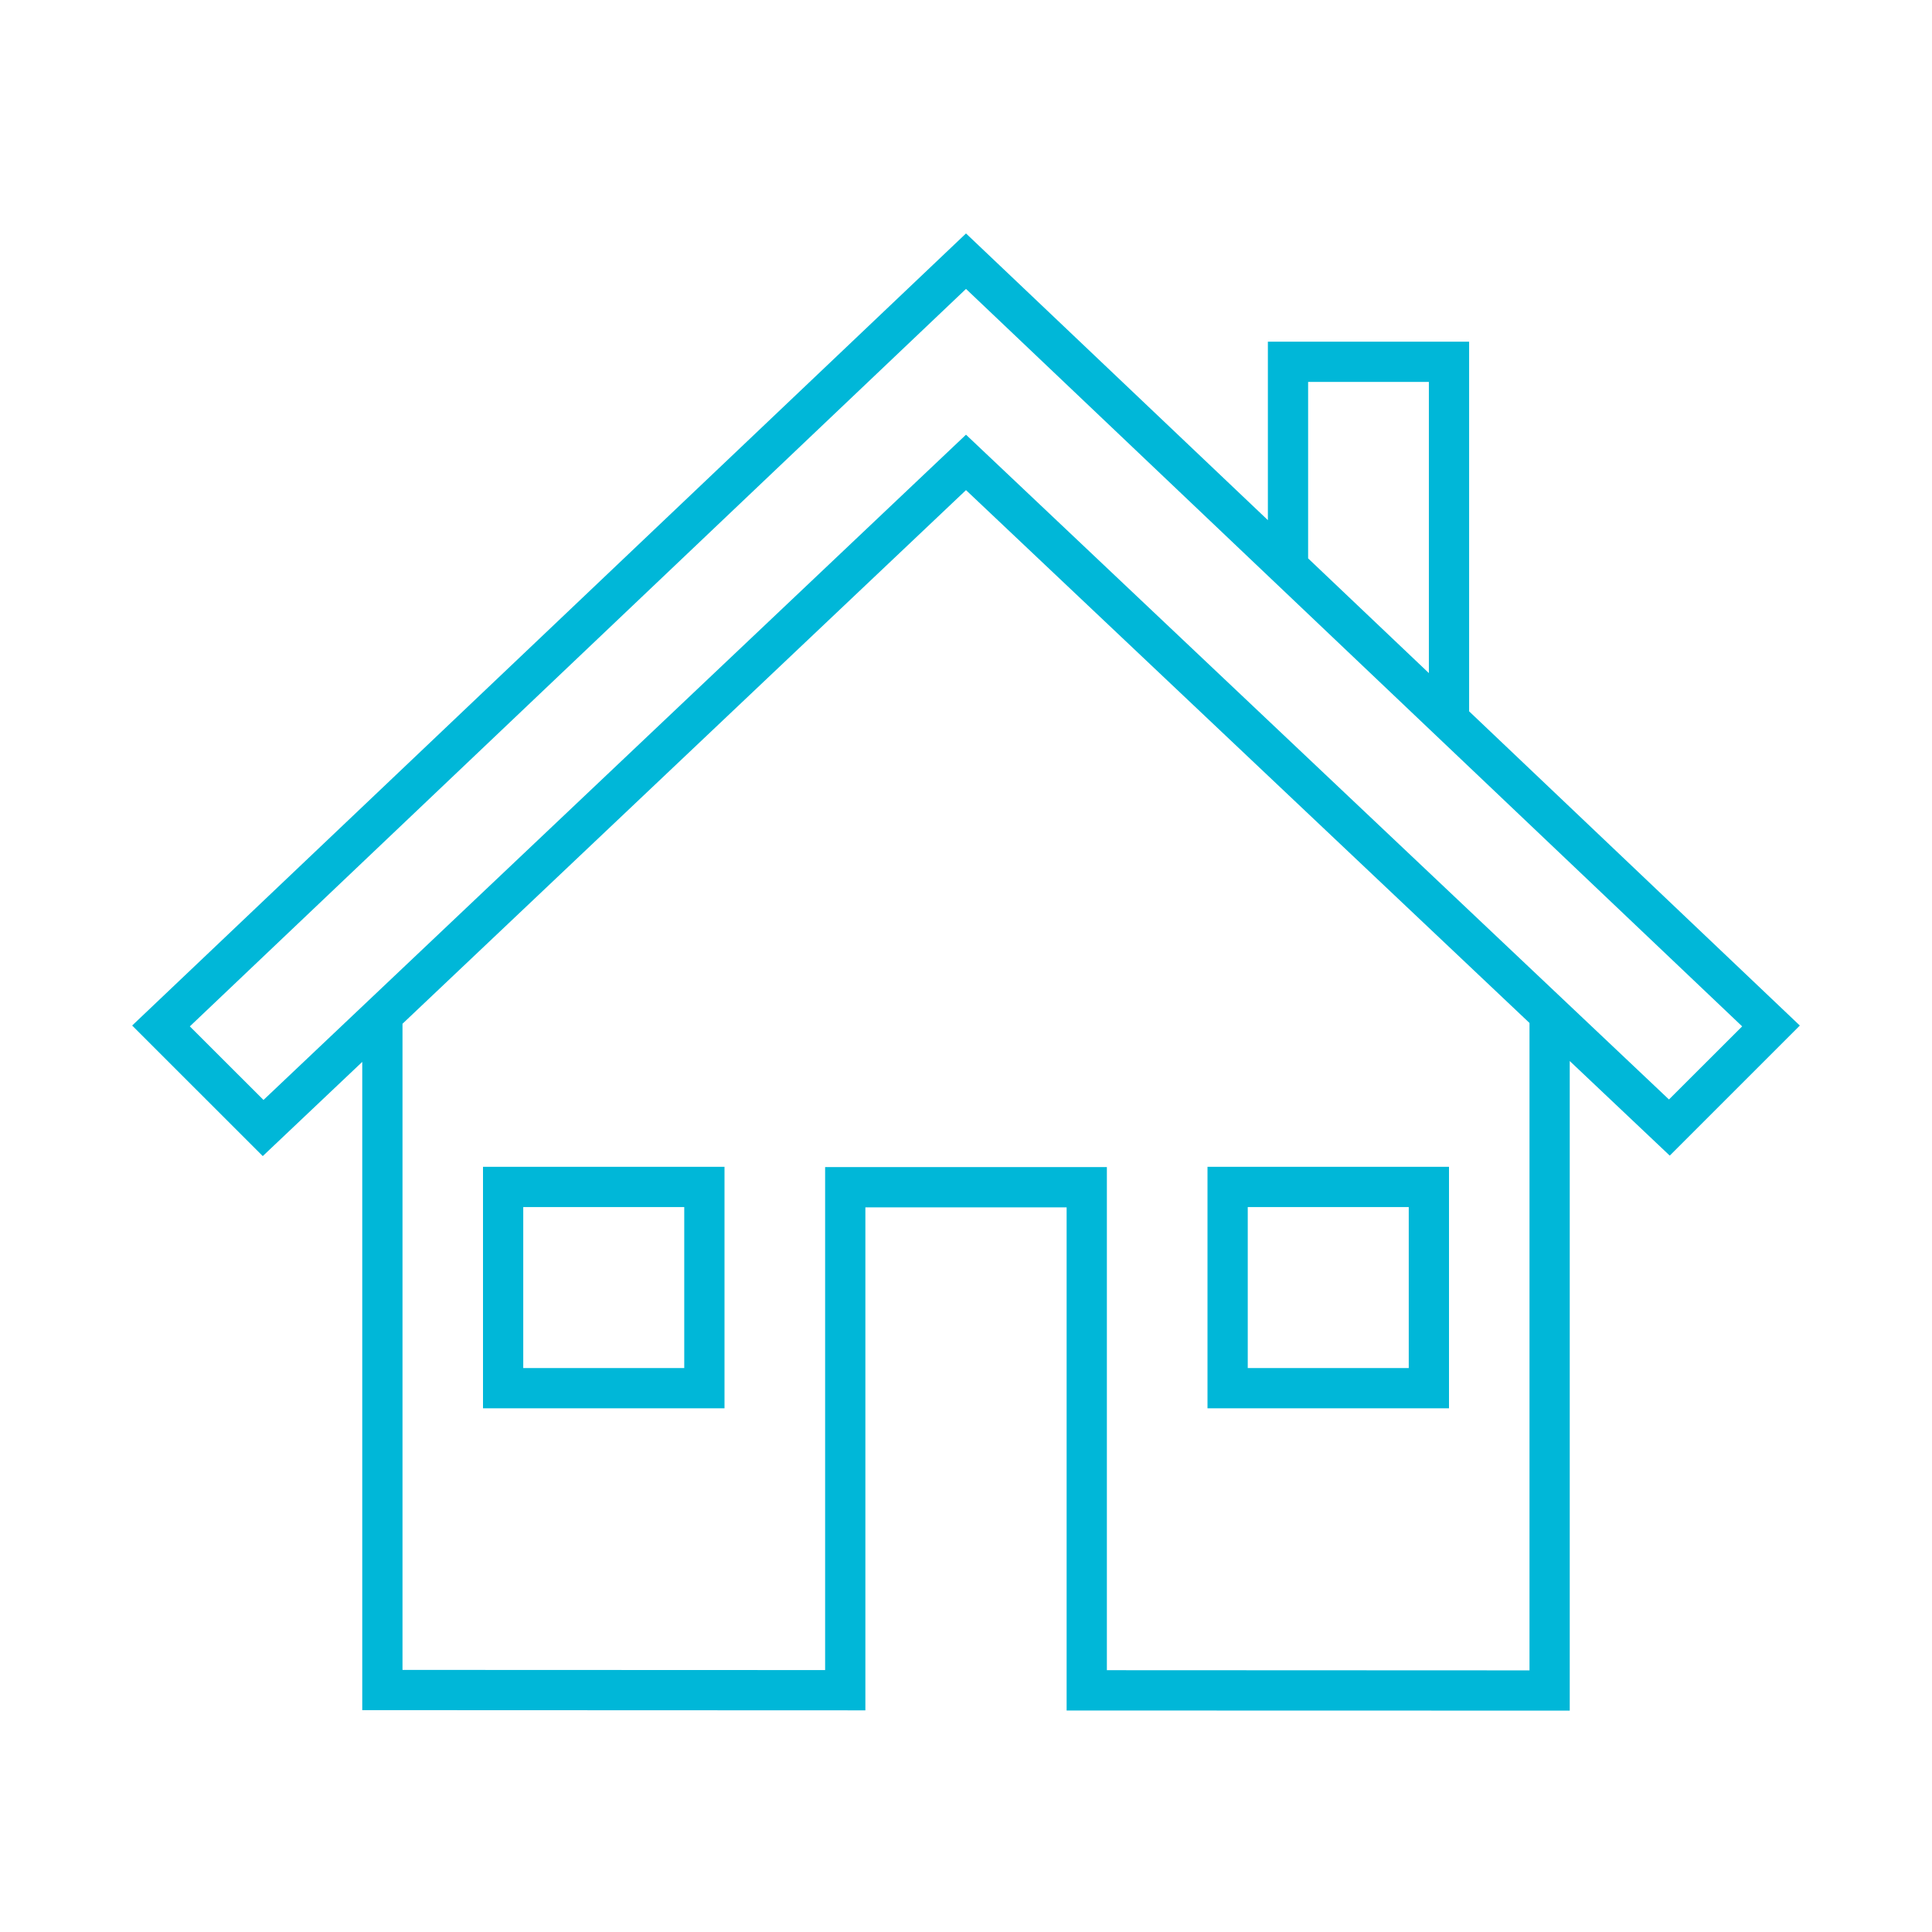 <?xml version="1.0" encoding="UTF-8"?> <svg xmlns="http://www.w3.org/2000/svg" xmlns:xlink="http://www.w3.org/1999/xlink" width="96" height="96" xml:space="preserve" overflow="hidden"><g transform="translate(-574 -294)"><path d="M647 310.978 637 310.978 637 319.846 622 305.6 580.567 344.958 587.056 351.446 592 346.764 592 378.976 617 378.986 617 353.994 627 353.994 627 378.994 652 379 652 346.722 656.969 351.422 663.433 344.959 647 329.346ZM639 312.978 645 312.978 645 327.446 639 321.746ZM650 377 629 376.991 629 351.991 615 351.991 615 376.985 594 376.977 594 344.87 622 318.354 650 344.831ZM587.093 348.656 583.433 345 622 308.356 660.567 345 656.93 348.632 622 315.6Z" fill="#00B7D8"></path><path d="M598 363.978 610 363.978 610 351.978 598 351.978ZM600 353.978 608 353.978 608 361.978 600 361.978Z" fill="#00B7D8"></path><path d="M646 351.978 634 351.978 634 363.978 646 363.978ZM644 361.978 636 361.978 636 353.978 644 353.978Z" fill="#00B7D8"></path></g></svg> 